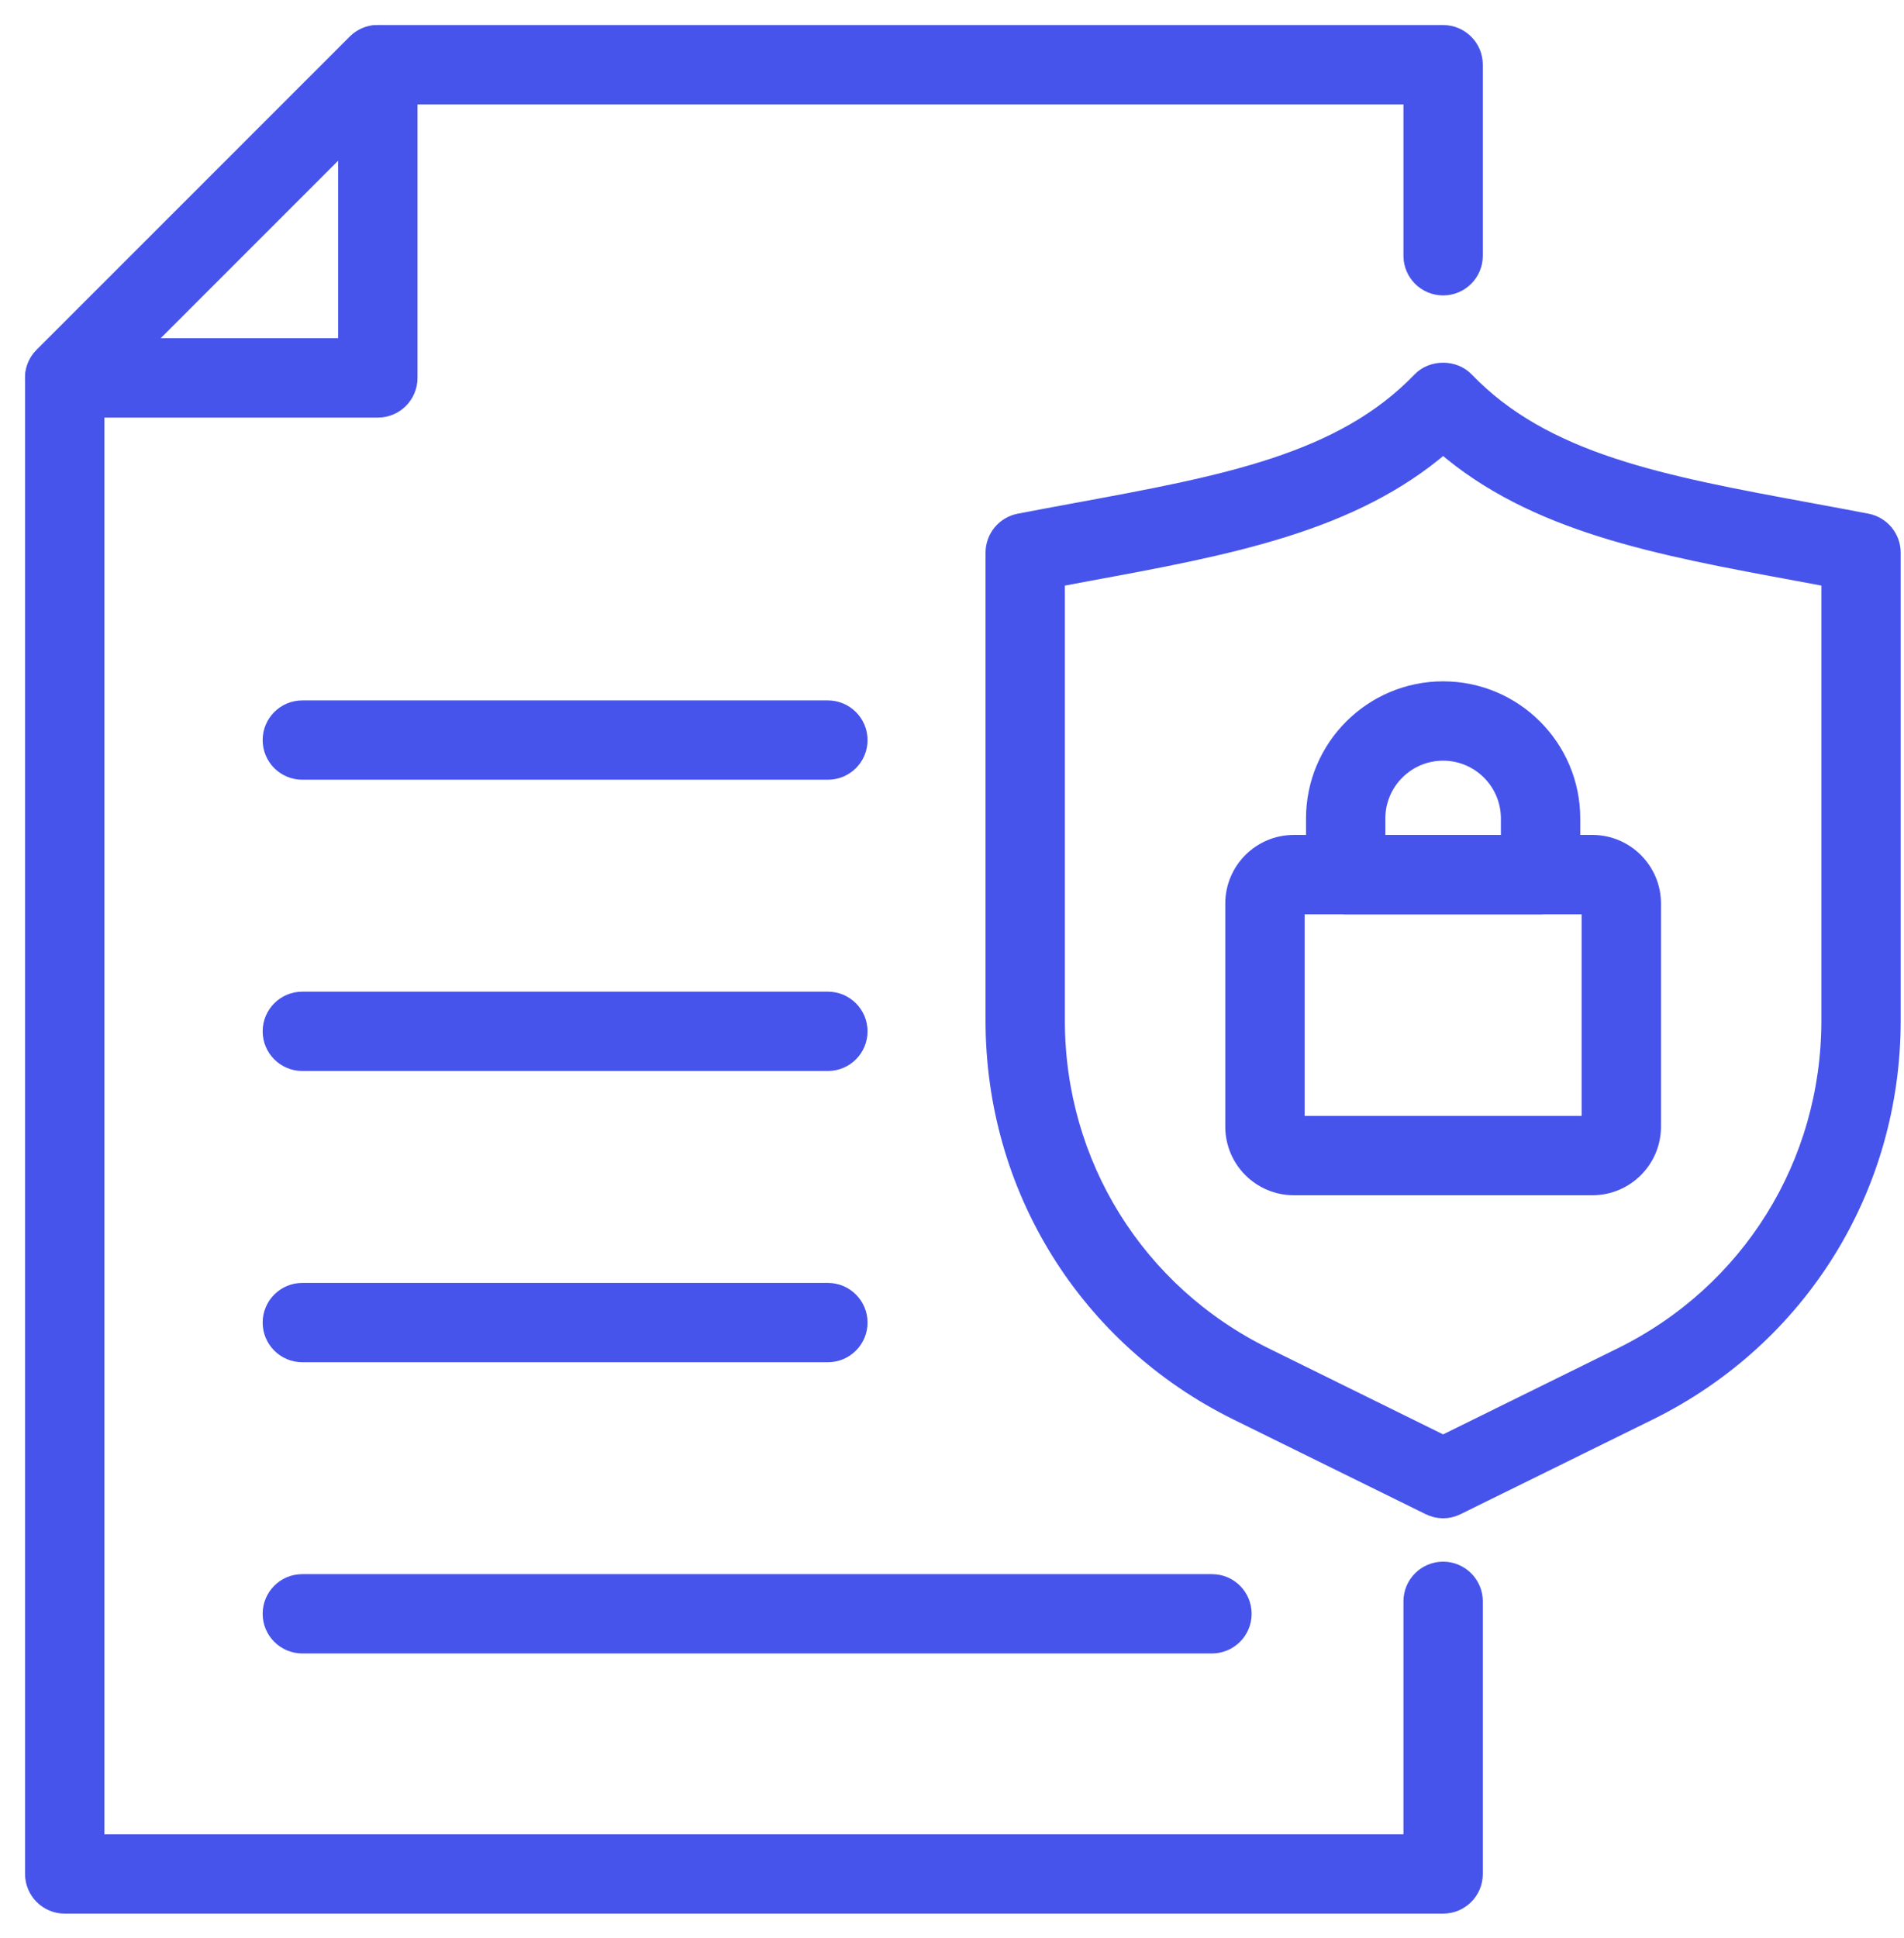 <svg width="57" height="58" viewBox="0 0 57 58" fill="none" xmlns="http://www.w3.org/2000/svg">
<g id="Group 4">
<path id="Vector" d="M31.629 17.319V30.548C31.629 34.838 34.02 38.684 37.869 40.58L43.203 43.209L48.537 40.58C52.386 38.684 54.776 34.838 54.776 30.548V17.319C54.464 17.259 54.154 17.202 53.848 17.145C49.623 16.366 45.93 15.684 43.203 13.322C40.476 15.684 36.782 16.366 32.558 17.145C32.251 17.202 31.942 17.259 31.629 17.319ZM43.203 45.192C43.061 45.192 42.919 45.157 42.788 45.093L37.039 42.262C32.546 40.046 29.754 35.558 29.754 30.548V16.542C29.754 16.092 30.073 15.706 30.515 15.62C31.092 15.508 31.66 15.405 32.217 15.301C36.659 14.482 40.168 13.834 42.527 11.381C42.88 11.013 43.525 11.013 43.879 11.381C46.238 13.834 49.746 14.482 54.188 15.301C54.745 15.405 55.313 15.508 55.89 15.62C56.332 15.706 56.651 16.092 56.651 16.542V30.548C56.651 35.558 53.86 40.046 49.366 42.262L43.617 45.093C43.487 45.157 43.345 45.192 43.203 45.192Z" fill="#4754EB" stroke="#4754EB" stroke-width="0.5"/>
<path id="Vector_2" d="M38.806 33.647H47.599V27.116H38.806V33.647ZM47.672 35.523H38.733C37.739 35.523 36.931 34.715 36.931 33.721V27.042C36.931 26.048 37.739 25.239 38.733 25.239H47.672C48.666 25.239 49.475 26.048 49.475 27.042V33.721C49.475 34.715 48.666 35.523 47.672 35.523Z" fill="#4754EB" stroke="#4754EB" stroke-width="0.5"/>
<path id="Vector_3" d="M41.223 25.239H45.182V24.497C45.182 23.404 44.294 22.517 43.203 22.517C42.111 22.517 41.223 23.404 41.223 24.497V25.239ZM46.12 27.116H40.285C39.767 27.116 39.348 26.695 39.348 26.179V24.497C39.348 22.371 41.077 20.642 43.203 20.642C45.329 20.642 47.058 22.371 47.058 24.497V26.179C47.058 26.695 46.638 27.116 46.12 27.116Z" fill="#4754EB" stroke="#4754EB" stroke-width="0.5"/>
<path id="Vector_4" d="M43.203 57.024H1.938C1.42 57.024 1 56.604 1 56.087V11.31C1 11.062 1.099 10.822 1.275 10.647L10.648 1.275C10.824 1.099 11.063 1 11.311 1H43.203C43.721 1 44.141 1.418 44.141 1.938V7.655C44.141 8.172 43.721 8.592 43.203 8.592C42.685 8.592 42.265 8.172 42.265 7.655V2.875H11.7L2.875 11.7V55.15H42.265V47.927C42.265 47.41 42.685 46.99 43.203 46.99C43.721 46.99 44.141 47.41 44.141 47.927V56.087C44.141 56.604 43.721 57.024 43.203 57.024Z" fill="#4754EB" stroke="#4754EB" stroke-width="0.5"/>
<path id="Vector_5" d="M4.201 10.372H10.373V4.2L4.201 10.372ZM11.311 12.249H1.938C1.558 12.249 1.217 12.019 1.071 11.671C0.926 11.319 1.006 10.916 1.275 10.647L10.648 1.275C10.916 1.005 11.319 0.926 11.67 1.072C12.02 1.216 12.249 1.557 12.249 1.938V11.309C12.249 11.829 11.829 12.249 11.311 12.249Z" fill="#4754EB" stroke="#4754EB" stroke-width="0.5"/>
<path id="Vector_6" d="M24.785 40.521H9.05C8.533 40.521 8.113 40.1 8.113 39.584C8.113 39.067 8.533 38.647 9.05 38.647H24.785C25.302 38.647 25.722 39.067 25.722 39.584C25.722 40.1 25.302 40.521 24.785 40.521Z" fill="#4754EB" stroke="#4754EB" stroke-width="0.5"/>
<path id="Vector_7" d="M36.282 49.237H9.05C8.533 49.237 8.113 48.817 8.113 48.3C8.113 47.781 8.533 47.363 9.05 47.363H36.282C36.8 47.363 37.22 47.781 37.22 48.3C37.22 48.817 36.8 49.237 36.282 49.237Z" fill="#4754EB" stroke="#4754EB" stroke-width="0.5"/>
<path id="Vector_8" d="M24.785 31.804H9.05C8.533 31.804 8.113 31.384 8.113 30.867C8.113 30.35 8.533 29.93 9.05 29.93H24.785C25.302 29.93 25.722 30.35 25.722 30.867C25.722 31.384 25.302 31.804 24.785 31.804Z" fill="#4754EB" stroke="#4754EB" stroke-width="0.5"/>
<path id="Vector_9" d="M24.785 23.087H9.05C8.533 23.087 8.113 22.67 8.113 22.15C8.113 21.634 8.533 21.213 9.05 21.213H24.785C25.302 21.213 25.722 21.634 25.722 22.15C25.722 22.67 25.302 23.087 24.785 23.087Z" fill="#4754EB" stroke="#4754EB" stroke-width="0.5"/>
</g>
</svg>
